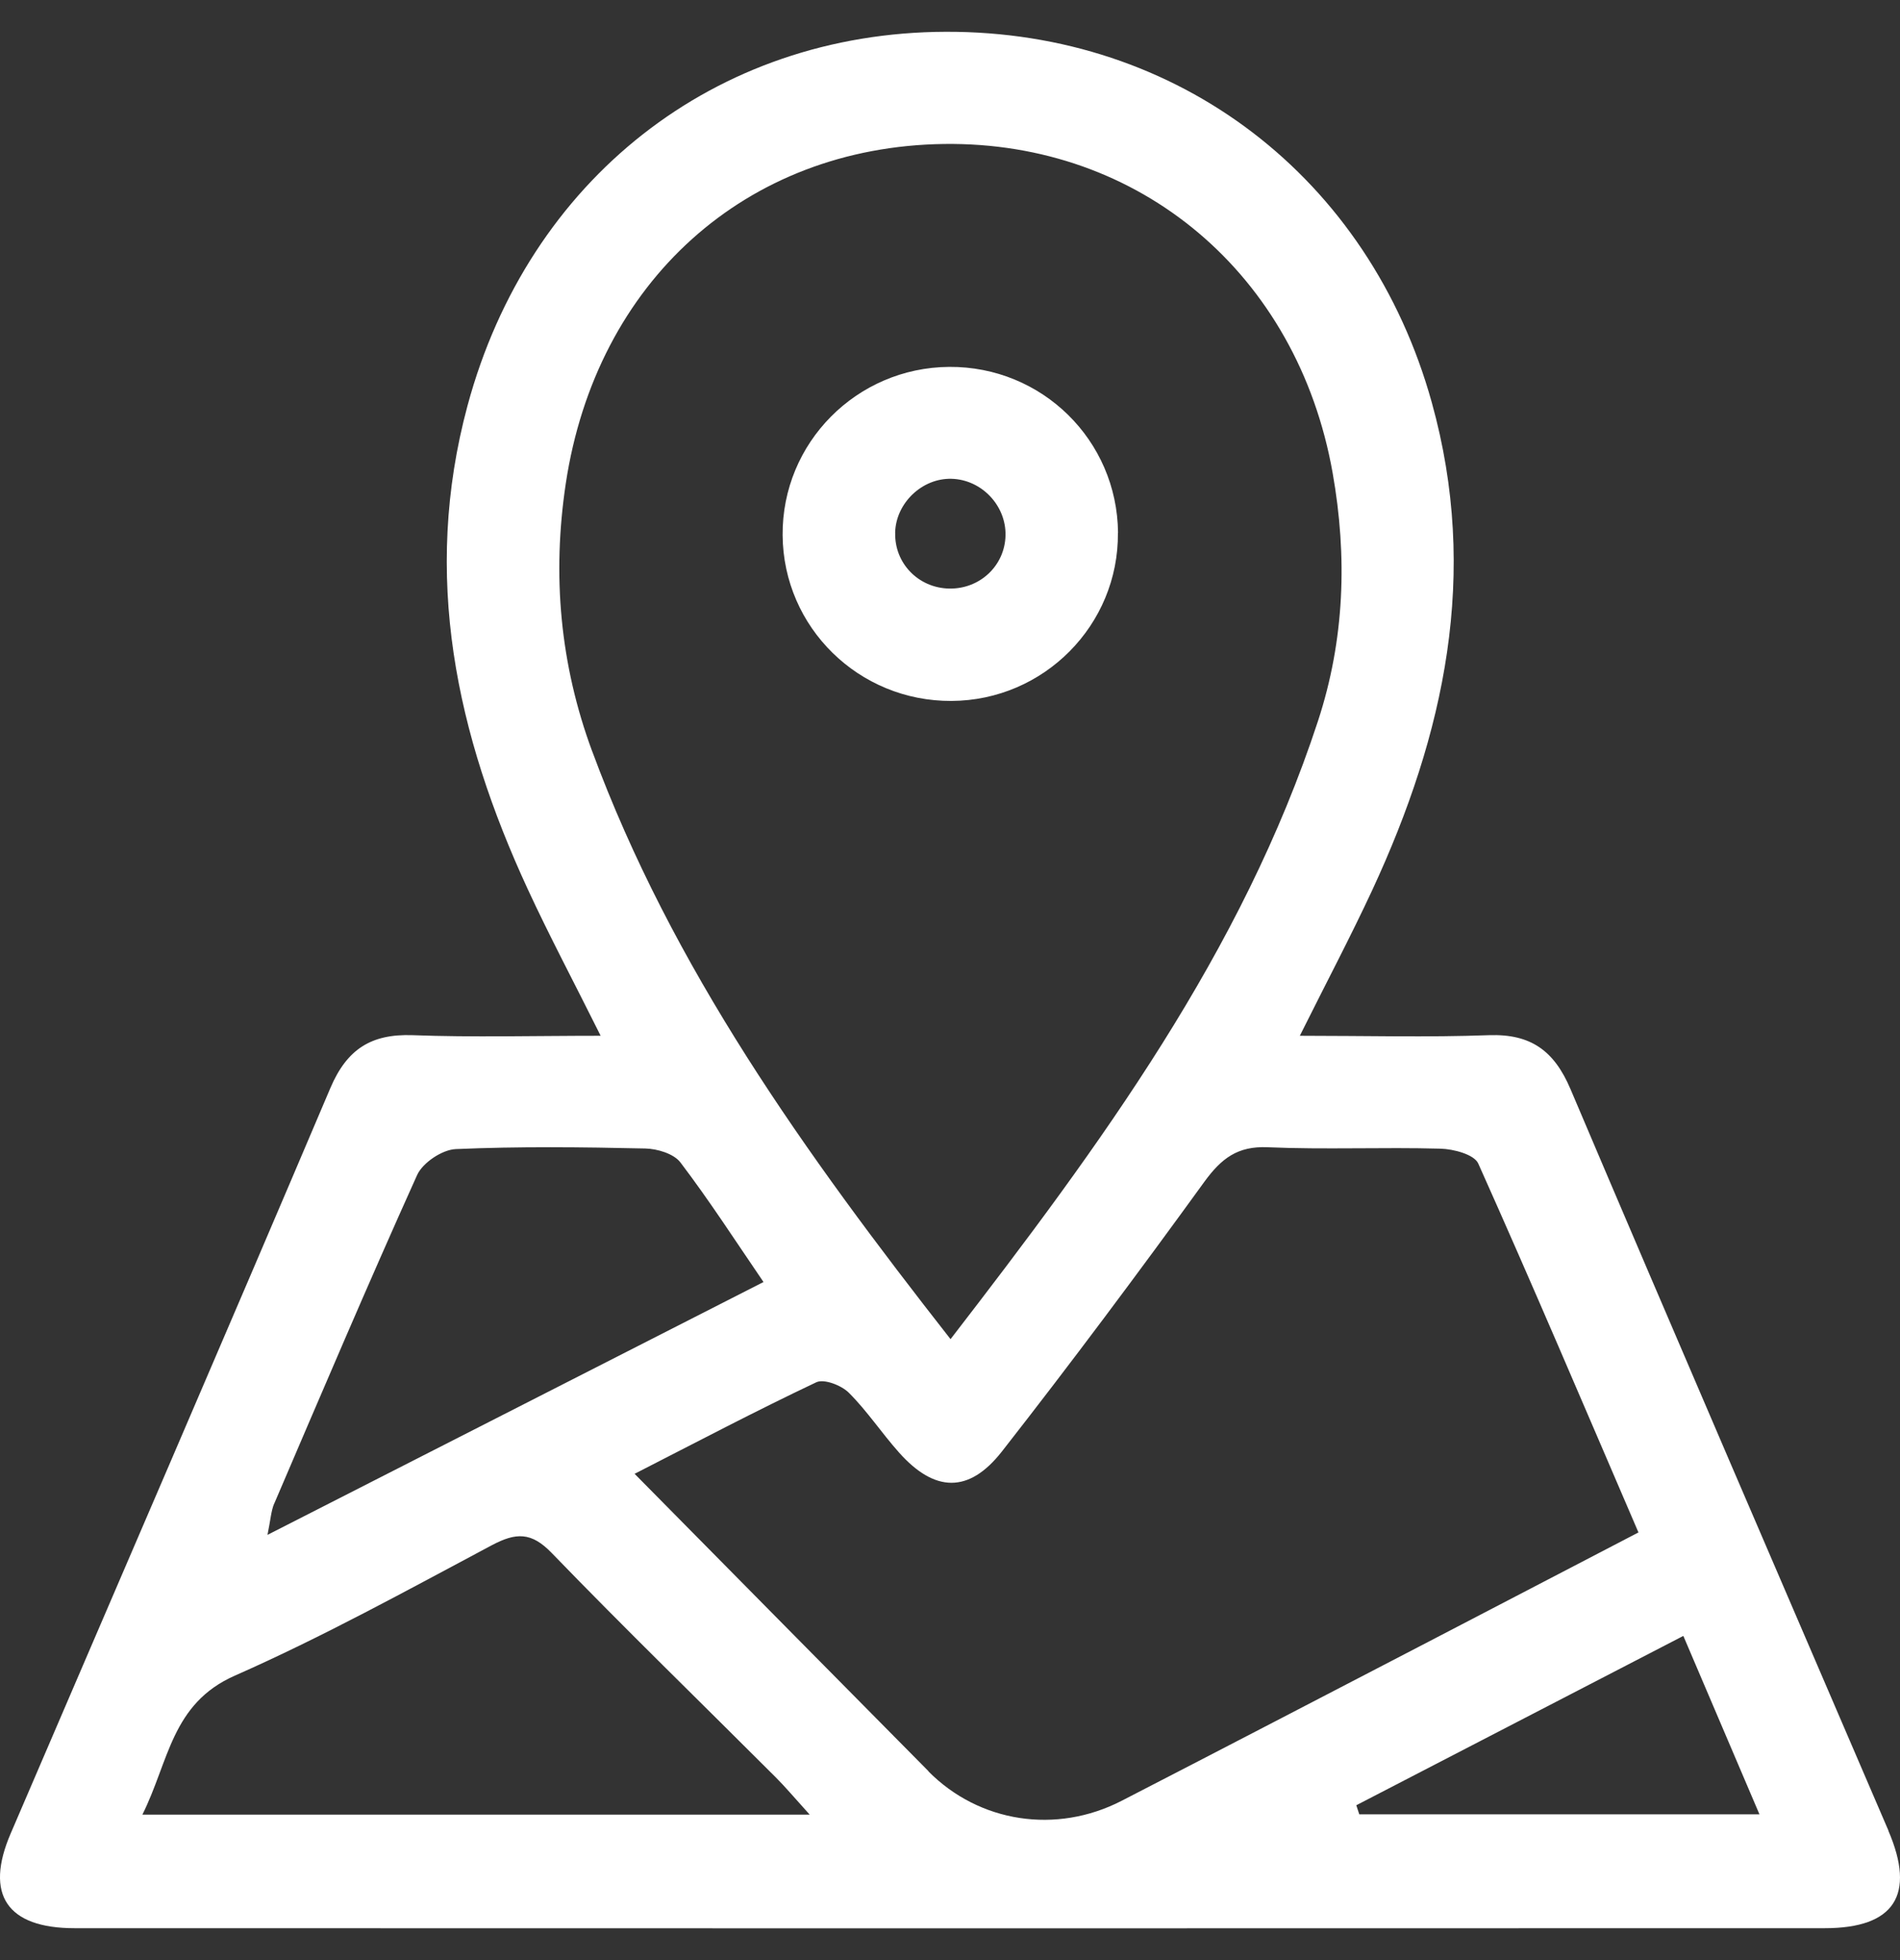<svg width="32" height="33" viewBox="0 0 32 33" fill="none" xmlns="http://www.w3.org/2000/svg">
<rect x="0" y="0" width="32" height="33" fill="#333333" stroke="none"/>
<path d="M31.806 30.821C30.017 26.659 28.22 22.502 26.449 18.333C26.174 17.688 25.78 17.404 25.077 17.428C24.049 17.466 23.02 17.438 21.892 17.438C22.338 16.543 22.746 15.772 23.113 14.983C24.331 12.358 24.918 9.662 24.114 6.775C23.063 2.994 19.852 0.522 15.929 0.535C12.037 0.547 8.901 3.028 7.875 6.826C7.101 9.693 7.684 12.365 8.888 14.969C9.254 15.761 9.665 16.532 10.116 17.438C8.976 17.438 7.96 17.466 6.947 17.428C6.251 17.404 5.843 17.664 5.565 18.316C3.785 22.506 1.976 26.685 0.18 30.868C-0.263 31.897 0.117 32.463 1.256 32.463C11.082 32.466 20.907 32.466 30.732 32.463C31.907 32.463 32.269 31.903 31.803 30.819L31.806 30.821ZM9.973 12.648C9.433 11.188 9.296 9.687 9.529 8.14C10.042 4.744 12.56 2.47 15.898 2.424C19.204 2.38 21.852 4.622 22.444 7.96C22.695 9.375 22.646 10.772 22.197 12.141C20.919 16.034 18.54 19.267 16.009 22.546C13.551 19.408 11.322 16.296 9.973 12.646V12.648ZM4.619 25.314C5.411 23.466 6.198 21.616 7.025 19.783C7.119 19.575 7.448 19.355 7.677 19.346C8.738 19.3 9.804 19.312 10.867 19.336C11.07 19.34 11.349 19.424 11.46 19.571C11.946 20.21 12.383 20.887 12.859 21.584C10.08 23 7.345 24.394 4.505 25.841C4.557 25.592 4.564 25.442 4.618 25.313L4.619 25.314ZM2.397 30.553C2.846 29.657 2.885 28.683 3.955 28.211C5.432 27.56 6.854 26.776 8.282 26.016C8.69 25.8 8.948 25.789 9.293 26.147C10.531 27.427 11.809 28.667 13.068 29.926C13.226 30.084 13.371 30.257 13.637 30.551H2.397V30.553ZM15.638 29.82C14.013 28.18 12.393 26.538 10.688 24.813C11.735 24.278 12.731 23.753 13.748 23.272C13.878 23.21 14.171 23.323 14.296 23.448C14.605 23.756 14.85 24.128 15.142 24.455C15.739 25.125 16.317 25.149 16.875 24.436C18.042 22.945 19.174 21.427 20.285 19.895C20.57 19.504 20.843 19.293 21.349 19.315C22.318 19.357 23.289 19.312 24.259 19.339C24.481 19.344 24.829 19.437 24.897 19.589C25.81 21.627 26.684 23.684 27.595 25.8C26.381 26.432 25.22 27.037 24.057 27.641C22.336 28.534 20.615 29.43 18.891 30.318C17.788 30.886 16.491 30.685 15.636 29.822L15.638 29.82ZM22.893 30.546C22.877 30.495 22.86 30.445 22.843 30.393C24.654 29.455 26.465 28.519 28.351 27.542C28.783 28.554 29.192 29.511 29.633 30.546H22.893Z" fill="white"/>
<path d="M18.83 8.97C18.816 7.41 17.548 6.166 15.986 6.177C14.426 6.188 13.169 7.457 13.181 9.01C13.192 10.562 14.463 11.809 16.025 11.801C17.583 11.793 18.842 10.521 18.828 8.971L18.83 8.97ZM15.076 8.968C15.088 8.469 15.531 8.047 16.027 8.061C16.531 8.075 16.945 8.509 16.935 9.013C16.925 9.523 16.503 9.92 15.984 9.909C15.466 9.898 15.063 9.481 15.077 8.97L15.076 8.968Z" fill="white"/>
</svg>
